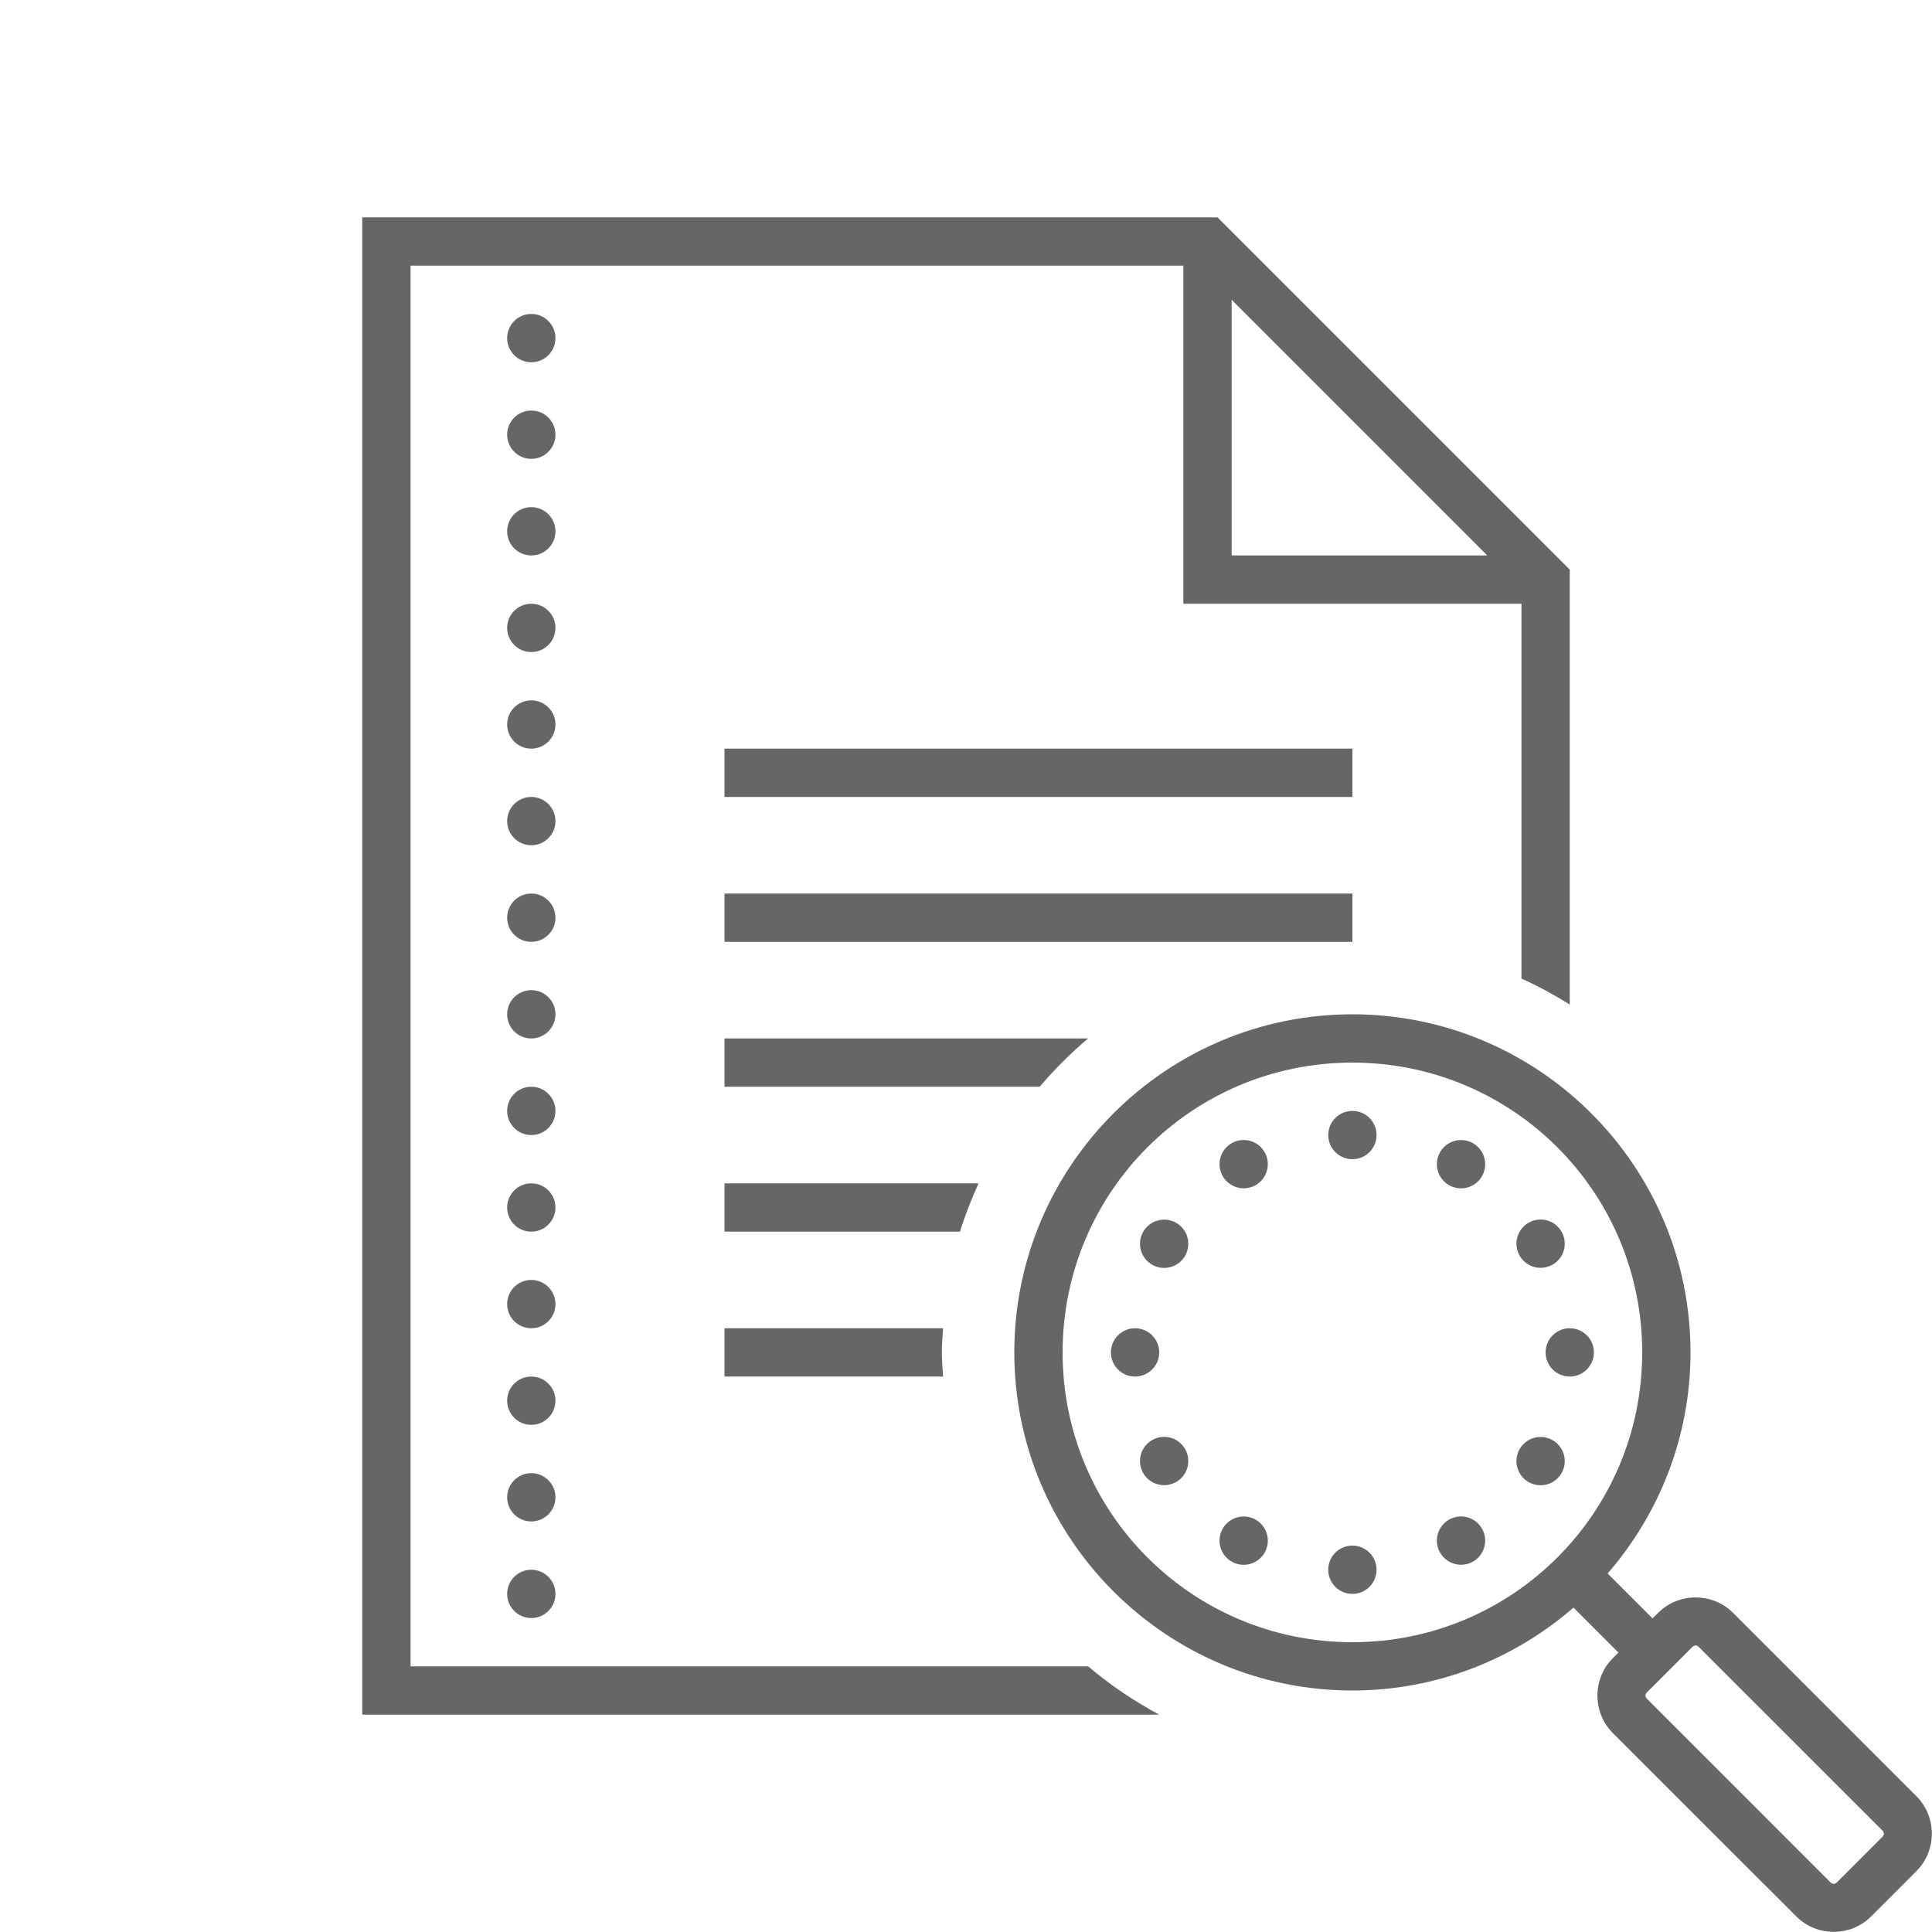 <?xml version="1.0" encoding="UTF-8"?>
<svg xmlns="http://www.w3.org/2000/svg" xmlns:xlink="http://www.w3.org/1999/xlink" width="160pt" height="160pt" viewBox="0 0 160 160" version="1.1">
<g id="surface6402033">
<path style=" stroke:none;fill-rule:nonzero;fill:rgb(40%,40%,40%);fill-opacity:1;" d="M 30 18 L 30 142 L 96.008 142 C 93.898 140.875 91.926 139.531 90.113 138 L 34 138 L 34 22 L 98 22 L 98 50 L 126 50 L 126 81.039 C 127.387 81.668 128.719 82.391 130 83.191 L 130 47.172 L 100.828 18 Z M 102 24.828 L 123.172 46 L 102 46 Z M 44 26 C 42.895 26 42 26.895 42 28 C 42 29.105 42.895 30 44 30 C 45.105 30 46 29.105 46 28 C 46 26.895 45.105 26 44 26 Z M 44 34 C 42.895 34 42 34.895 42 36 C 42 37.105 42.895 38 44 38 C 45.105 38 46 37.105 46 36 C 46 34.895 45.105 34 44 34 Z M 44 42 C 42.895 42 42 42.895 42 44 C 42 45.105 42.895 46 44 46 C 45.105 46 46 45.105 46 44 C 46 42.895 45.105 42 44 42 Z M 44 50 C 42.895 50 42 50.895 42 52 C 42 53.105 42.895 54 44 54 C 45.105 54 46 53.105 46 52 C 46 50.895 45.105 50 44 50 Z M 44 58 C 42.895 58 42 58.895 42 60 C 42 61.105 42.895 62 44 62 C 45.105 62 46 61.105 46 60 C 46 58.895 45.105 58 44 58 Z M 60 62 L 60 66 L 112 66 L 112 62 Z M 44 66 C 42.895 66 42 66.895 42 68 C 42 69.105 42.895 70 44 70 C 45.105 70 46 69.105 46 68 C 46 66.895 45.105 66 44 66 Z M 44 74 C 42.895 74 42 74.895 42 76 C 42 77.105 42.895 78 44 78 C 45.105 78 46 77.105 46 76 C 46 74.895 45.105 74 44 74 Z M 60 74 L 60 78 L 112 78 L 112 74 Z M 44 82 C 42.895 82 42 82.895 42 84 C 42 85.105 42.895 86 44 86 C 45.105 86 46 85.105 46 84 C 46 82.895 45.105 82 44 82 Z M 112 84 C 96.559 84 84 96.559 84 112 C 84 127.441 96.559 140 112 140 C 119 140 125.395 137.398 130.309 133.137 L 134.031 136.859 L 133.562 137.328 C 131.871 139.02 131.867 141.824 133.562 143.516 L 148.766 158.715 C 150.457 160.41 153.262 160.41 154.953 158.719 L 158.715 154.953 C 160.41 153.262 160.41 150.457 158.719 148.766 L 143.516 133.562 C 142.672 132.715 141.547 132.293 140.422 132.293 C 139.297 132.293 138.176 132.715 137.328 133.562 L 136.859 134.031 L 133.137 130.309 C 137.398 125.395 140 119 140 112 C 140 96.559 127.441 84 112 84 Z M 60 86 L 60 90 L 86.102 90 C 87.328 88.559 88.668 87.219 90.113 86 Z M 112 88 C 125.277 88 136 98.723 136 112 C 136 125.277 125.277 136 112 136 C 98.723 136 88 125.277 88 112 C 88 98.723 98.723 88 112 88 Z M 44 90 C 42.895 90 42 90.895 42 92 C 42 93.105 42.895 94 44 94 C 45.105 94 46 93.105 46 92 C 46 90.895 45.105 90 44 90 Z M 112 92 C 110.895 92 110 92.895 110 94 C 110 95.105 110.895 96 112 96 C 113.105 96 114 95.105 114 94 C 114 92.895 113.105 92 112 92 Z M 102.996 94.41 C 101.891 94.41 100.996 95.305 100.996 96.41 C 100.996 97.516 101.891 98.41 102.996 98.41 C 104.102 98.41 104.996 97.516 104.996 96.41 C 104.996 95.305 104.102 94.41 102.996 94.41 Z M 120.996 94.414 C 119.891 94.414 118.996 95.309 118.996 96.414 C 118.996 97.52 119.891 98.414 120.996 98.414 C 122.102 98.414 122.996 97.52 122.996 96.414 C 122.996 95.309 122.102 94.414 120.996 94.414 Z M 44 98 C 42.895 98 42 98.895 42 100 C 42 101.105 42.895 102 44 102 C 45.105 102 46 101.105 46 100 C 46 98.895 45.105 98 44 98 Z M 60 98 L 60 102 L 79.5 102 C 79.926 100.625 80.453 99.297 81.039 98 Z M 127.586 100.996 C 126.48 100.996 125.586 101.891 125.586 102.996 C 125.586 104.102 126.48 104.996 127.586 104.996 C 128.691 104.996 129.586 104.102 129.586 102.996 C 129.586 101.891 128.691 100.996 127.586 100.996 Z M 96.41 101.004 C 95.305 101.004 94.41 101.898 94.41 103.004 C 94.41 104.109 95.305 105.004 96.41 105.004 C 97.516 105.004 98.41 104.109 98.41 103.004 C 98.41 101.898 97.516 101.004 96.41 101.004 Z M 44 106 C 42.895 106 42 106.895 42 108 C 42 109.105 42.895 110 44 110 C 45.105 110 46 109.105 46 108 C 46 106.895 45.105 106 44 106 Z M 60 110 L 60 114 L 78.102 114 C 78.062 113.336 78 112.676 78 112 C 78 111.324 78.062 110.664 78.102 110 Z M 94 110 C 92.895 110 92 110.895 92 112 C 92 113.105 92.895 114 94 114 C 95.105 114 96 113.105 96 112 C 96 110.895 95.105 110 94 110 Z M 130 110 C 128.895 110 128 110.895 128 112 C 128 113.105 128.895 114 130 114 C 131.105 114 132 113.105 132 112 C 132 110.895 131.105 110 130 110 Z M 44 114 C 42.895 114 42 114.895 42 116 C 42 117.105 42.895 118 44 118 C 45.105 118 46 117.105 46 116 C 46 114.895 45.105 114 44 114 Z M 96.41 118.996 C 95.305 118.996 94.41 119.891 94.41 120.996 C 94.41 122.102 95.305 122.996 96.41 122.996 C 97.516 122.996 98.41 122.102 98.41 120.996 C 98.41 119.891 97.516 118.996 96.41 118.996 Z M 127.586 119.004 C 126.48 119.004 125.586 119.898 125.586 121.004 C 125.586 122.109 126.48 123.004 127.586 123.004 C 128.691 123.004 129.586 122.109 129.586 121.004 C 129.586 119.898 128.691 119.004 127.586 119.004 Z M 44 122 C 42.895 122 42 122.895 42 124 C 42 125.105 42.895 126 44 126 C 45.105 126 46 125.105 46 124 C 46 122.895 45.105 122 44 122 Z M 120.996 125.586 C 119.891 125.586 118.996 126.48 118.996 127.586 C 118.996 128.691 119.891 129.586 120.996 129.586 C 122.102 129.586 122.996 128.691 122.996 127.586 C 122.996 126.48 122.102 125.586 120.996 125.586 Z M 102.996 125.59 C 101.891 125.59 100.996 126.484 100.996 127.59 C 100.996 128.695 101.891 129.59 102.996 129.59 C 104.102 129.59 104.996 128.695 104.996 127.59 C 104.996 126.484 104.102 125.59 102.996 125.59 Z M 112 128 C 110.895 128 110 128.895 110 130 C 110 131.105 110.895 132 112 132 C 113.105 132 114 131.105 114 130 C 114 128.895 113.105 128 112 128 Z M 44 130 C 42.895 130 42 130.895 42 132 C 42 133.105 42.895 134 44 134 C 45.105 134 46 133.105 46 132 C 46 130.895 45.105 130 44 130 Z M 140.422 136.27 C 140.512 136.27 140.602 136.309 140.684 136.391 L 155.891 151.594 C 156.055 151.758 156.051 151.961 155.891 152.121 L 152.125 155.891 C 151.961 156.055 151.758 156.051 151.598 155.891 L 151.594 155.891 L 136.391 140.684 C 136.23 140.523 136.227 140.32 136.391 140.156 L 140.156 136.391 C 140.238 136.309 140.332 136.27 140.422 136.27 Z M 140.422 136.27 "/>
</g>
</svg>
